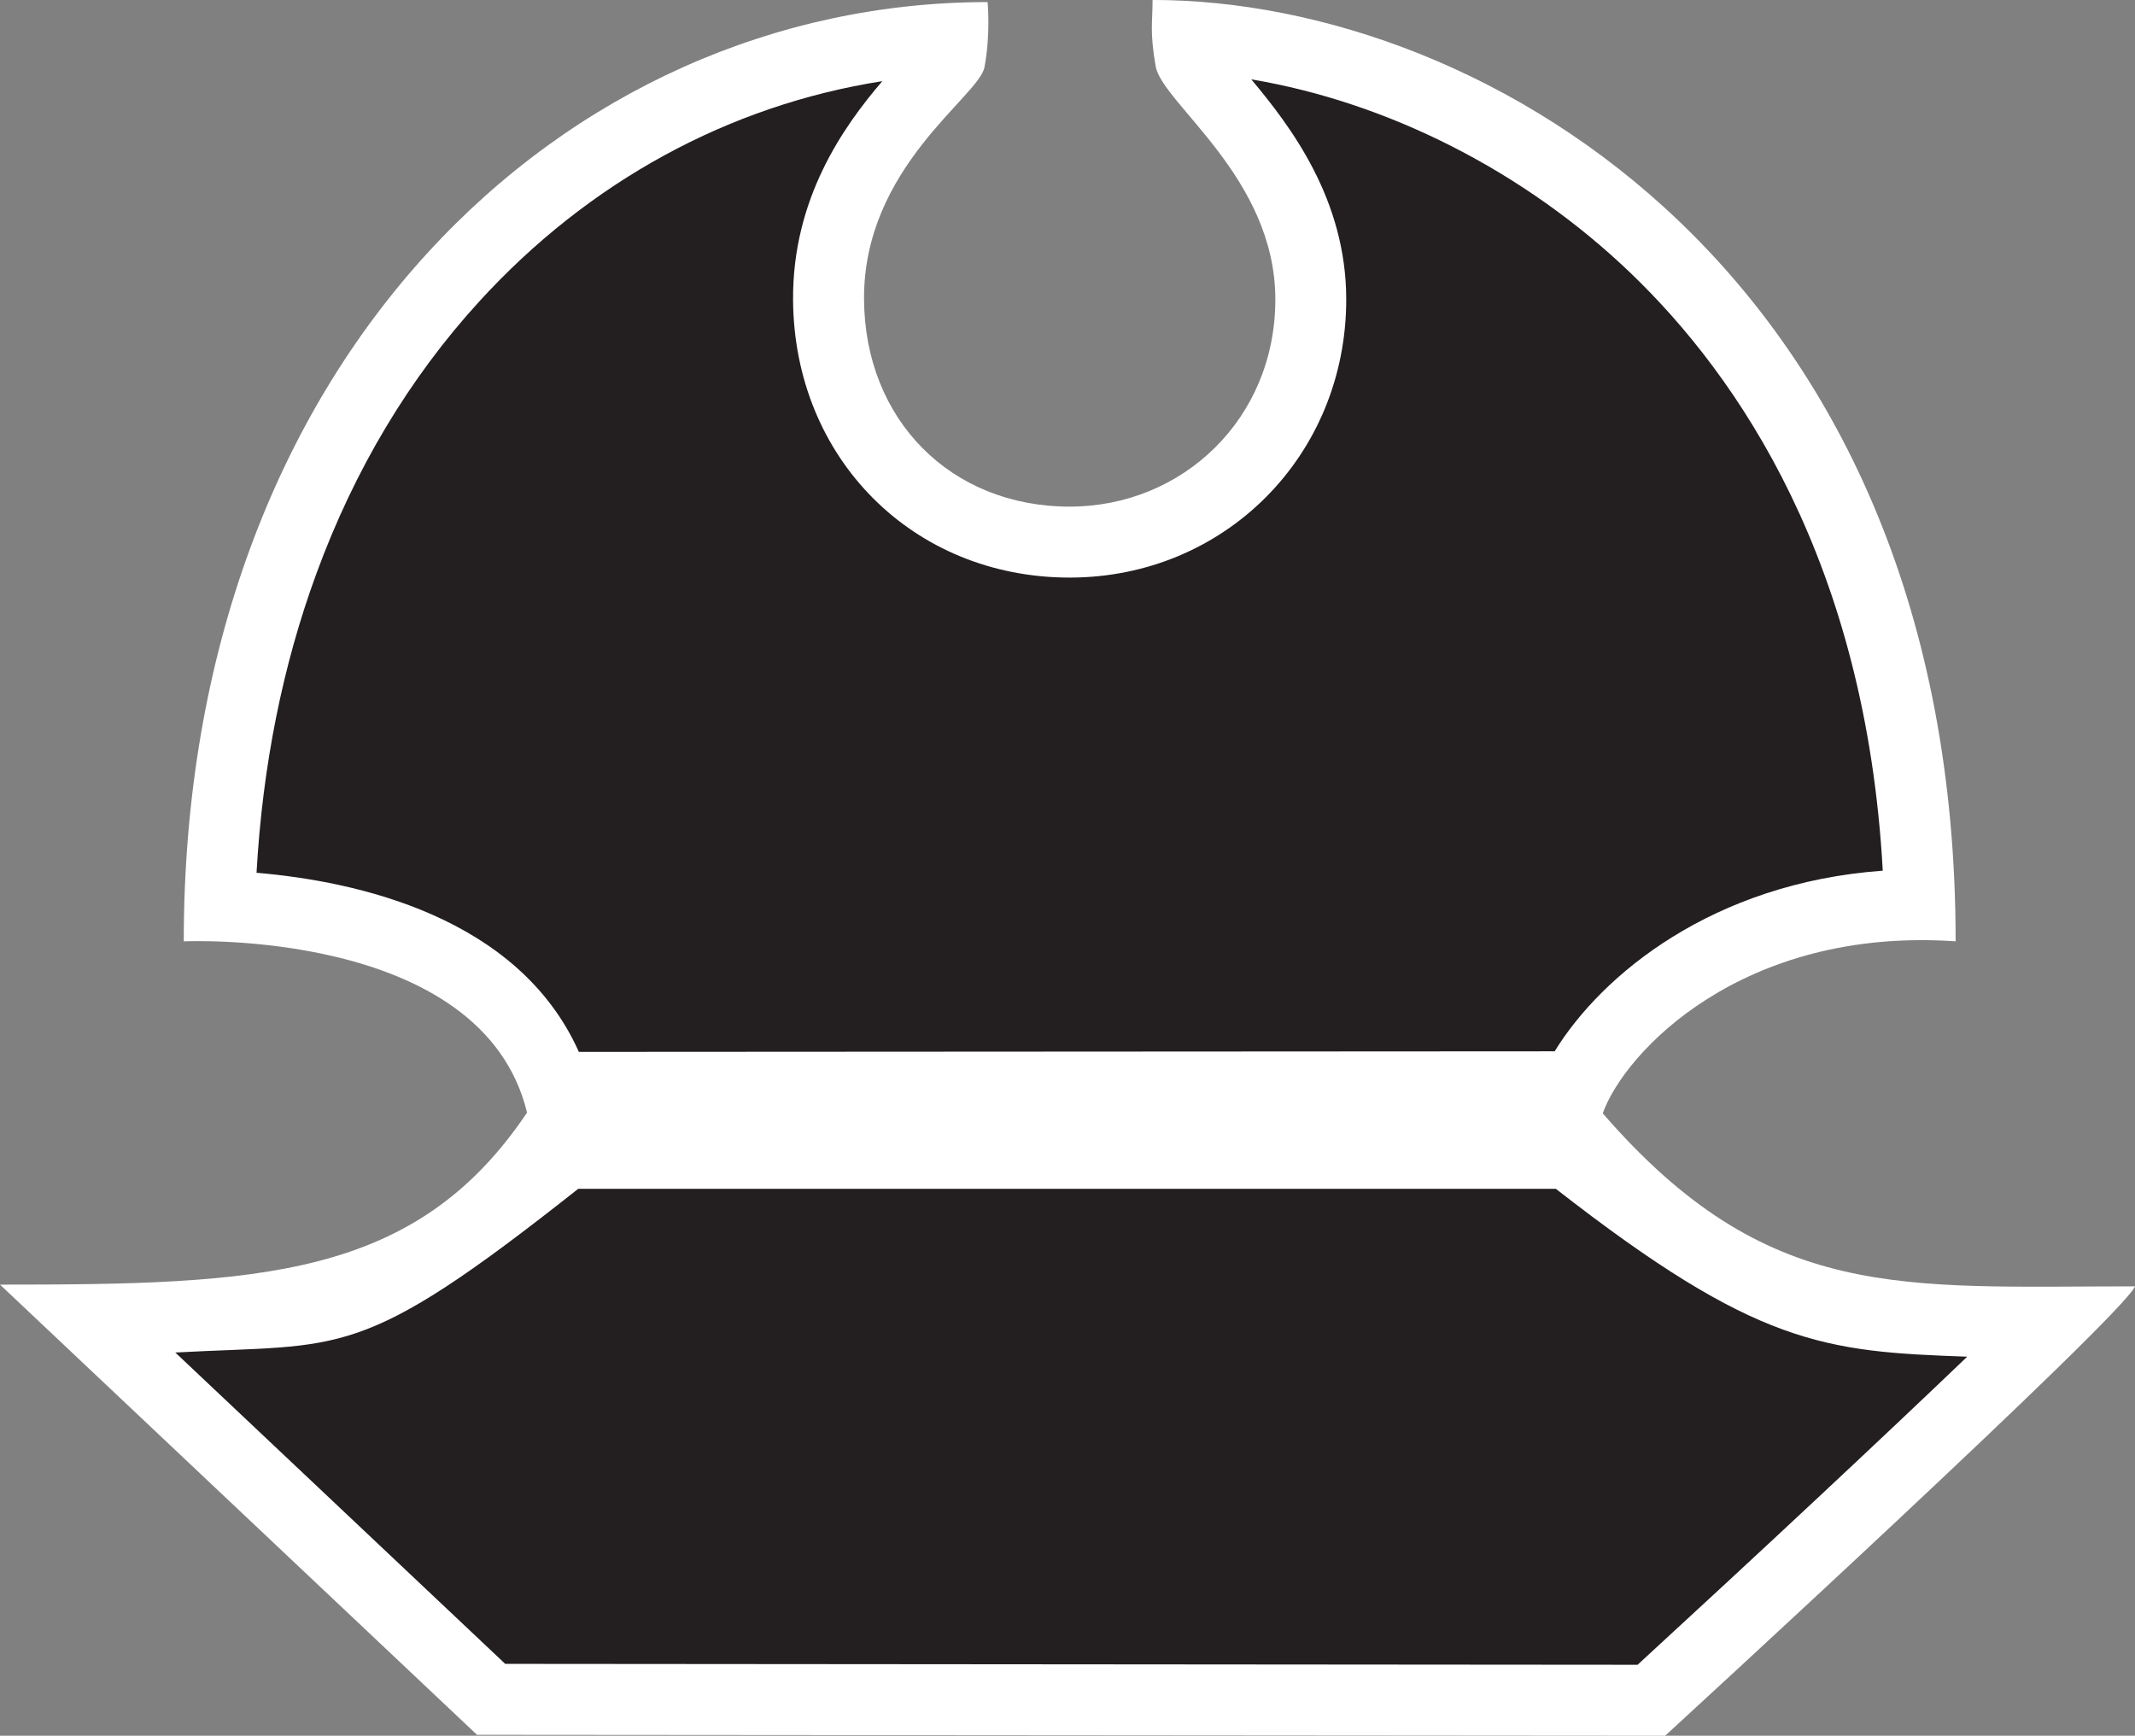 <?xml version="1.0" encoding="utf-8"?>
<!-- Generator: Adobe Illustrator 16.0.3, SVG Export Plug-In . SVG Version: 6.00 Build 0)  -->
<!DOCTYPE svg PUBLIC "-//W3C//DTD SVG 1.1//EN" "http://www.w3.org/Graphics/SVG/1.1/DTD/svg11.dtd">
<svg version="1.1" id="Layer_1" xmlns="http://www.w3.org/2000/svg" xmlns:xlink="http://www.w3.org/1999/xlink" x="0px" y="0px"
	 width="61.495px" height="50px" viewBox="0 0 61.495 50" enable-background="new 0 0 61.495 50" xml:space="preserve">
<rect x="0" y="0" width="61.495" height="50" fill="#808080" stroke="none"/>
<g>
	<path fill="#FFFFFF" d="M5.293,27.117c0-16.757,10.961-27.057,23.153-27.057c0,0,0.09,0.931-0.09,1.876
		c-0.162,0.851-3.493,2.883-3.469,6.689c0.022,3.469,2.499,5.969,5.923,5.969c3.244,0,5.924-2.522,5.924-5.969
		c0-3.514-3.262-5.65-3.446-6.712c-0.175-1.01-0.09-1.261-0.09-1.914c9.662,0,23.131,8.018,23.131,27.117
		c-6.142-0.421-9.531,3.186-10.165,4.955c4.744,5.465,8.588,4.984,15.331,4.984C61.146,37.907,47.962,50,47.962,50l-34.223-0.027
		L0,37.005c7.455,0,11.96-0.158,15.181-4.955C13.886,26.712,5.293,27.117,5.293,27.117z"/>
	<path fill="#231F20" d="M44.813,34.245c5.796,4.523,7.731,4.69,11.849,4.836c-2.473,2.37-6.05,5.71-9.494,8.875L14.552,47.93
		l-9.503-8.969c4.881-0.267,5.256,0.307,11.606-4.716H44.813z M44.78,30.284c1.352-2.202,4.548-4.848,9.45-5.203
		c-0.491-8.876-4.152-14.229-7.258-17.211c-3.061-2.938-6.995-4.923-10.931-5.584c1.121,1.339,2.735,3.447,2.735,6.34
		c0,4.492-3.499,8.012-7.967,8.012c-4.512,0-7.937-3.438-7.966-7.998c-0.019-2.904,1.435-4.979,2.571-6.302
		c-4.405,0.69-8.448,2.883-11.609,6.345c-2.015,2.206-3.594,4.844-4.692,7.841c-0.974,2.655-1.551,5.546-1.724,8.617
		c2.882,0.245,7.541,1.263,9.284,5.159L44.78,30.284z"/>
</g>
</svg>
